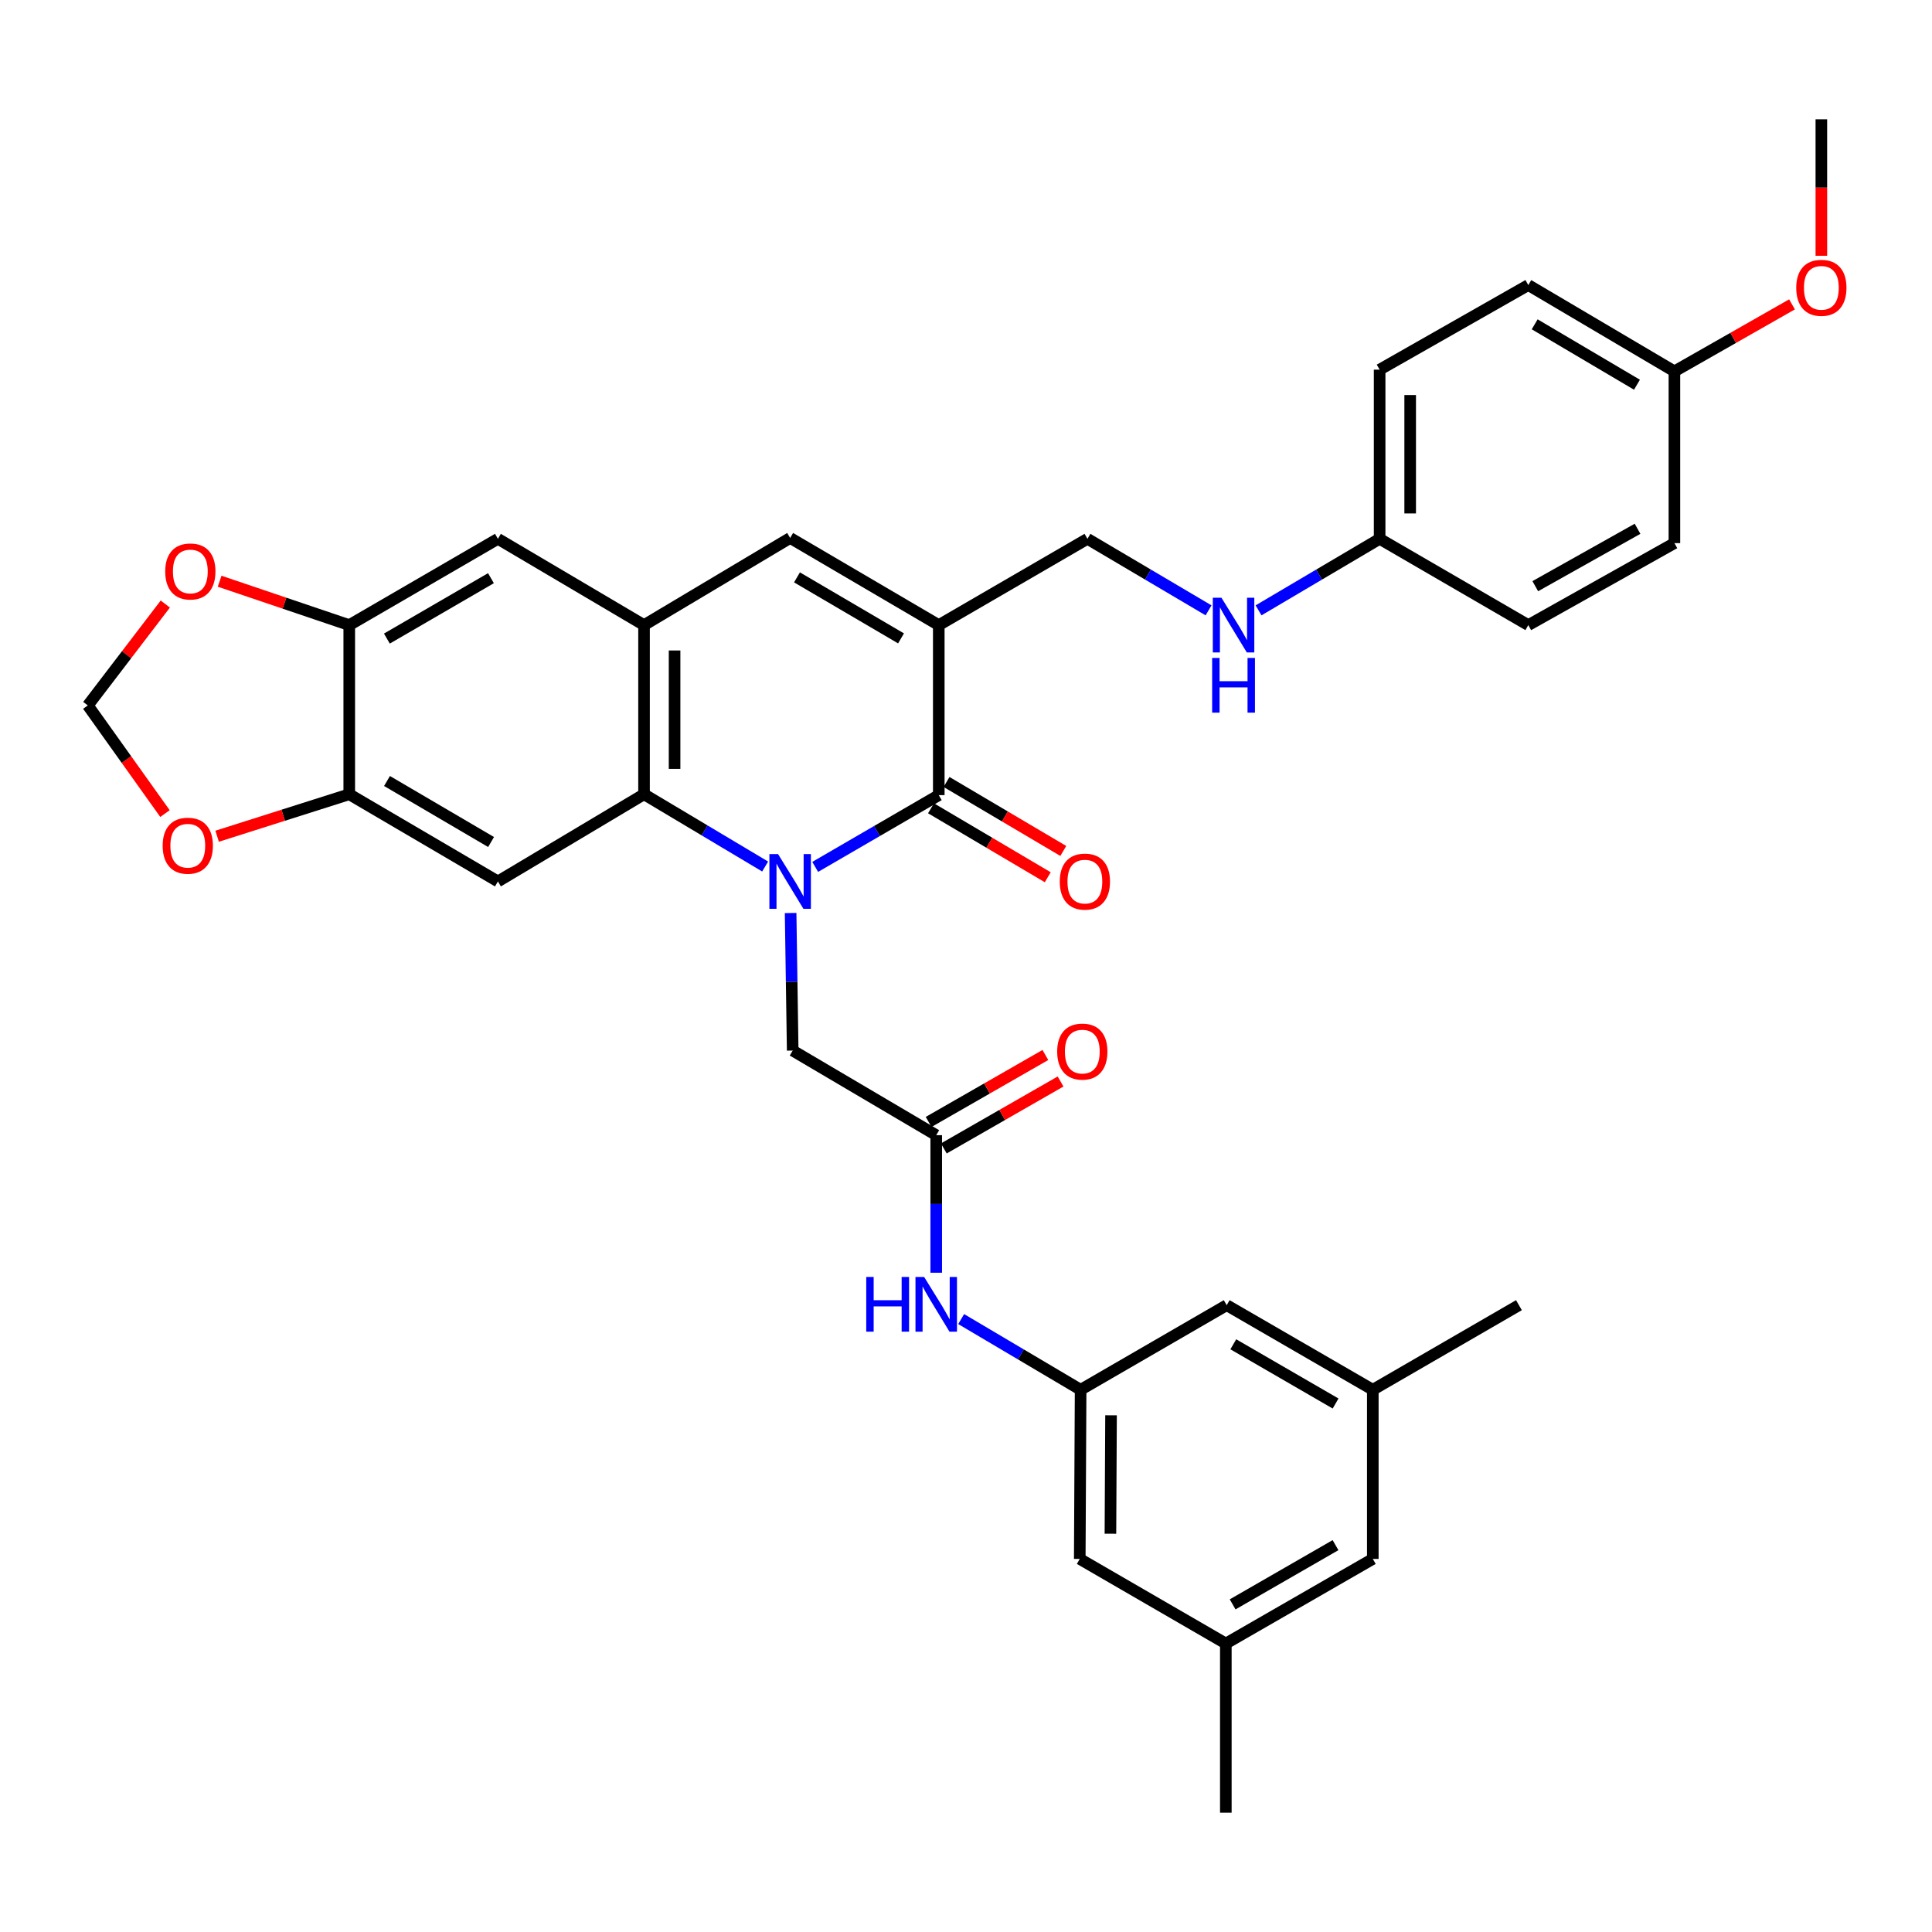<?xml version='1.0' encoding='iso-8859-1'?>
<svg version='1.1' baseProfile='full'
              xmlns='http://www.w3.org/2000/svg'
                      xmlns:rdkit='http://www.rdkit.org/xml'
                      xmlns:xlink='http://www.w3.org/1999/xlink'
                  xml:space='preserve'
width='1000px' height='1000px' viewBox='0 0 1000 1000'>
<!-- END OF HEADER -->
<rect style='opacity:1.0;fill:#FFFFFF;stroke:none' width='1000' height='1000' x='0' y='0'> </rect>
<path class='bond-0' d='M 421.943,448.703 L 453.924,430.131' style='fill:none;fill-rule:evenodd;stroke:#0000FF;stroke-width:6px;stroke-linecap:butt;stroke-linejoin:miter;stroke-opacity:1' />
<path class='bond-0' d='M 453.924,430.131 L 485.906,411.558' style='fill:none;fill-rule:evenodd;stroke:#000000;stroke-width:6px;stroke-linecap:butt;stroke-linejoin:miter;stroke-opacity:1' />
<path class='bond-2' d='M 396.038,448.51 L 364.695,429.81' style='fill:none;fill-rule:evenodd;stroke:#0000FF;stroke-width:6px;stroke-linecap:butt;stroke-linejoin:miter;stroke-opacity:1' />
<path class='bond-2' d='M 364.695,429.81 L 333.353,411.11' style='fill:none;fill-rule:evenodd;stroke:#000000;stroke-width:6px;stroke-linecap:butt;stroke-linejoin:miter;stroke-opacity:1' />
<path class='bond-7' d='M 409.225,472.58 L 409.761,508.174' style='fill:none;fill-rule:evenodd;stroke:#0000FF;stroke-width:6px;stroke-linecap:butt;stroke-linejoin:miter;stroke-opacity:1' />
<path class='bond-7' d='M 409.761,508.174 L 410.297,543.768' style='fill:none;fill-rule:evenodd;stroke:#000000;stroke-width:6px;stroke-linecap:butt;stroke-linejoin:miter;stroke-opacity:1' />
<path class='bond-1' d='M 485.906,411.558 L 485.906,323.556' style='fill:none;fill-rule:evenodd;stroke:#000000;stroke-width:6px;stroke-linecap:butt;stroke-linejoin:miter;stroke-opacity:1' />
<path class='bond-16' d='M 481.885,418.365 L 512.1,436.213' style='fill:none;fill-rule:evenodd;stroke:#000000;stroke-width:6px;stroke-linecap:butt;stroke-linejoin:miter;stroke-opacity:1' />
<path class='bond-16' d='M 512.1,436.213 L 542.316,454.062' style='fill:none;fill-rule:evenodd;stroke:#FF0000;stroke-width:6px;stroke-linecap:butt;stroke-linejoin:miter;stroke-opacity:1' />
<path class='bond-16' d='M 489.926,404.752 L 520.141,422.6' style='fill:none;fill-rule:evenodd;stroke:#000000;stroke-width:6px;stroke-linecap:butt;stroke-linejoin:miter;stroke-opacity:1' />
<path class='bond-16' d='M 520.141,422.6 L 550.357,440.449' style='fill:none;fill-rule:evenodd;stroke:#FF0000;stroke-width:6px;stroke-linecap:butt;stroke-linejoin:miter;stroke-opacity:1' />
<path class='bond-13' d='M 485.906,323.556 L 562.858,278.892' style='fill:none;fill-rule:evenodd;stroke:#000000;stroke-width:6px;stroke-linecap:butt;stroke-linejoin:miter;stroke-opacity:1' />
<path class='bond-36' d='M 485.906,323.556 L 408.979,278.444' style='fill:none;fill-rule:evenodd;stroke:#000000;stroke-width:6px;stroke-linecap:butt;stroke-linejoin:miter;stroke-opacity:1' />
<path class='bond-36' d='M 466.369,330.427 L 412.52,298.849' style='fill:none;fill-rule:evenodd;stroke:#000000;stroke-width:6px;stroke-linecap:butt;stroke-linejoin:miter;stroke-opacity:1' />
<path class='bond-3' d='M 333.353,411.11 L 333.353,323.556' style='fill:none;fill-rule:evenodd;stroke:#000000;stroke-width:6px;stroke-linecap:butt;stroke-linejoin:miter;stroke-opacity:1' />
<path class='bond-3' d='M 349.163,397.977 L 349.163,336.689' style='fill:none;fill-rule:evenodd;stroke:#000000;stroke-width:6px;stroke-linecap:butt;stroke-linejoin:miter;stroke-opacity:1' />
<path class='bond-5' d='M 333.353,411.11 L 257.718,456.232' style='fill:none;fill-rule:evenodd;stroke:#000000;stroke-width:6px;stroke-linecap:butt;stroke-linejoin:miter;stroke-opacity:1' />
<path class='bond-4' d='M 333.353,323.556 L 408.979,278.444' style='fill:none;fill-rule:evenodd;stroke:#000000;stroke-width:6px;stroke-linecap:butt;stroke-linejoin:miter;stroke-opacity:1' />
<path class='bond-10' d='M 333.353,323.556 L 257.718,278.892' style='fill:none;fill-rule:evenodd;stroke:#000000;stroke-width:6px;stroke-linecap:butt;stroke-linejoin:miter;stroke-opacity:1' />
<path class='bond-6' d='M 257.718,456.232 L 180.774,411.11' style='fill:none;fill-rule:evenodd;stroke:#000000;stroke-width:6px;stroke-linecap:butt;stroke-linejoin:miter;stroke-opacity:1' />
<path class='bond-6' d='M 254.174,435.825 L 200.313,404.24' style='fill:none;fill-rule:evenodd;stroke:#000000;stroke-width:6px;stroke-linecap:butt;stroke-linejoin:miter;stroke-opacity:1' />
<path class='bond-9' d='M 180.774,411.11 L 180.774,323.556' style='fill:none;fill-rule:evenodd;stroke:#000000;stroke-width:6px;stroke-linecap:butt;stroke-linejoin:miter;stroke-opacity:1' />
<path class='bond-14' d='M 180.774,411.11 L 146.582,421.97' style='fill:none;fill-rule:evenodd;stroke:#000000;stroke-width:6px;stroke-linecap:butt;stroke-linejoin:miter;stroke-opacity:1' />
<path class='bond-14' d='M 146.582,421.97 L 112.391,432.829' style='fill:none;fill-rule:evenodd;stroke:#FF0000;stroke-width:6px;stroke-linecap:butt;stroke-linejoin:miter;stroke-opacity:1' />
<path class='bond-8' d='M 410.297,543.768 L 484.588,587.572' style='fill:none;fill-rule:evenodd;stroke:#000000;stroke-width:6px;stroke-linecap:butt;stroke-linejoin:miter;stroke-opacity:1' />
<path class='bond-11' d='M 484.588,587.572 L 484.588,623.166' style='fill:none;fill-rule:evenodd;stroke:#000000;stroke-width:6px;stroke-linecap:butt;stroke-linejoin:miter;stroke-opacity:1' />
<path class='bond-11' d='M 484.588,623.166 L 484.588,658.76' style='fill:none;fill-rule:evenodd;stroke:#0000FF;stroke-width:6px;stroke-linecap:butt;stroke-linejoin:miter;stroke-opacity:1' />
<path class='bond-19' d='M 488.52,594.43 L 518.735,577.104' style='fill:none;fill-rule:evenodd;stroke:#000000;stroke-width:6px;stroke-linecap:butt;stroke-linejoin:miter;stroke-opacity:1' />
<path class='bond-19' d='M 518.735,577.104 L 548.95,559.778' style='fill:none;fill-rule:evenodd;stroke:#FF0000;stroke-width:6px;stroke-linecap:butt;stroke-linejoin:miter;stroke-opacity:1' />
<path class='bond-19' d='M 480.656,580.714 L 510.871,563.388' style='fill:none;fill-rule:evenodd;stroke:#000000;stroke-width:6px;stroke-linecap:butt;stroke-linejoin:miter;stroke-opacity:1' />
<path class='bond-19' d='M 510.871,563.388 L 541.086,546.063' style='fill:none;fill-rule:evenodd;stroke:#FF0000;stroke-width:6px;stroke-linecap:butt;stroke-linejoin:miter;stroke-opacity:1' />
<path class='bond-15' d='M 180.774,323.556 L 147.231,312.198' style='fill:none;fill-rule:evenodd;stroke:#000000;stroke-width:6px;stroke-linecap:butt;stroke-linejoin:miter;stroke-opacity:1' />
<path class='bond-15' d='M 147.231,312.198 L 113.687,300.84' style='fill:none;fill-rule:evenodd;stroke:#FF0000;stroke-width:6px;stroke-linecap:butt;stroke-linejoin:miter;stroke-opacity:1' />
<path class='bond-35' d='M 180.774,323.556 L 257.718,278.892' style='fill:none;fill-rule:evenodd;stroke:#000000;stroke-width:6px;stroke-linecap:butt;stroke-linejoin:miter;stroke-opacity:1' />
<path class='bond-35' d='M 200.253,330.53 L 254.113,299.265' style='fill:none;fill-rule:evenodd;stroke:#000000;stroke-width:6px;stroke-linecap:butt;stroke-linejoin:miter;stroke-opacity:1' />
<path class='bond-12' d='M 497.499,682.75 L 528.413,701.047' style='fill:none;fill-rule:evenodd;stroke:#0000FF;stroke-width:6px;stroke-linecap:butt;stroke-linejoin:miter;stroke-opacity:1' />
<path class='bond-12' d='M 528.413,701.047 L 559.327,719.343' style='fill:none;fill-rule:evenodd;stroke:#000000;stroke-width:6px;stroke-linecap:butt;stroke-linejoin:miter;stroke-opacity:1' />
<path class='bond-22' d='M 559.327,719.343 L 558.879,806.897' style='fill:none;fill-rule:evenodd;stroke:#000000;stroke-width:6px;stroke-linecap:butt;stroke-linejoin:miter;stroke-opacity:1' />
<path class='bond-22' d='M 575.07,732.557 L 574.757,793.845' style='fill:none;fill-rule:evenodd;stroke:#000000;stroke-width:6px;stroke-linecap:butt;stroke-linejoin:miter;stroke-opacity:1' />
<path class='bond-23' d='M 559.327,719.343 L 634.936,675.557' style='fill:none;fill-rule:evenodd;stroke:#000000;stroke-width:6px;stroke-linecap:butt;stroke-linejoin:miter;stroke-opacity:1' />
<path class='bond-18' d='M 562.858,278.892 L 594.204,297.404' style='fill:none;fill-rule:evenodd;stroke:#000000;stroke-width:6px;stroke-linecap:butt;stroke-linejoin:miter;stroke-opacity:1' />
<path class='bond-18' d='M 594.204,297.404 L 625.549,315.916' style='fill:none;fill-rule:evenodd;stroke:#0000FF;stroke-width:6px;stroke-linecap:butt;stroke-linejoin:miter;stroke-opacity:1' />
<path class='bond-17' d='M 85.393,421.107 L 65.424,393.118' style='fill:none;fill-rule:evenodd;stroke:#FF0000;stroke-width:6px;stroke-linecap:butt;stroke-linejoin:miter;stroke-opacity:1' />
<path class='bond-17' d='M 65.424,393.118 L 45.455,365.129' style='fill:none;fill-rule:evenodd;stroke:#000000;stroke-width:6px;stroke-linecap:butt;stroke-linejoin:miter;stroke-opacity:1' />
<path class='bond-37' d='M 85.565,312.648 L 65.51,338.888' style='fill:none;fill-rule:evenodd;stroke:#FF0000;stroke-width:6px;stroke-linecap:butt;stroke-linejoin:miter;stroke-opacity:1' />
<path class='bond-37' d='M 65.51,338.888 L 45.455,365.129' style='fill:none;fill-rule:evenodd;stroke:#000000;stroke-width:6px;stroke-linecap:butt;stroke-linejoin:miter;stroke-opacity:1' />
<path class='bond-25' d='M 651.42,315.915 L 682.757,297.403' style='fill:none;fill-rule:evenodd;stroke:#0000FF;stroke-width:6px;stroke-linecap:butt;stroke-linejoin:miter;stroke-opacity:1' />
<path class='bond-25' d='M 682.757,297.403 L 714.093,278.892' style='fill:none;fill-rule:evenodd;stroke:#000000;stroke-width:6px;stroke-linecap:butt;stroke-linejoin:miter;stroke-opacity:1' />
<path class='bond-20' d='M 710.562,719.343 L 634.936,675.557' style='fill:none;fill-rule:evenodd;stroke:#000000;stroke-width:6px;stroke-linecap:butt;stroke-linejoin:miter;stroke-opacity:1' />
<path class='bond-20' d='M 691.297,726.457 L 638.358,695.807' style='fill:none;fill-rule:evenodd;stroke:#000000;stroke-width:6px;stroke-linecap:butt;stroke-linejoin:miter;stroke-opacity:1' />
<path class='bond-24' d='M 710.562,719.343 L 710.562,806.897' style='fill:none;fill-rule:evenodd;stroke:#000000;stroke-width:6px;stroke-linecap:butt;stroke-linejoin:miter;stroke-opacity:1' />
<path class='bond-33' d='M 710.562,719.343 L 786.198,675.557' style='fill:none;fill-rule:evenodd;stroke:#000000;stroke-width:6px;stroke-linecap:butt;stroke-linejoin:miter;stroke-opacity:1' />
<path class='bond-21' d='M 634.488,850.692 L 558.879,806.897' style='fill:none;fill-rule:evenodd;stroke:#000000;stroke-width:6px;stroke-linecap:butt;stroke-linejoin:miter;stroke-opacity:1' />
<path class='bond-32' d='M 634.488,850.692 L 634.488,938.246' style='fill:none;fill-rule:evenodd;stroke:#000000;stroke-width:6px;stroke-linecap:butt;stroke-linejoin:miter;stroke-opacity:1' />
<path class='bond-38' d='M 634.488,850.692 L 710.562,806.897' style='fill:none;fill-rule:evenodd;stroke:#000000;stroke-width:6px;stroke-linecap:butt;stroke-linejoin:miter;stroke-opacity:1' />
<path class='bond-38' d='M 638.011,830.421 L 691.263,799.764' style='fill:none;fill-rule:evenodd;stroke:#000000;stroke-width:6px;stroke-linecap:butt;stroke-linejoin:miter;stroke-opacity:1' />
<path class='bond-27' d='M 714.093,278.892 L 791.046,323.556' style='fill:none;fill-rule:evenodd;stroke:#000000;stroke-width:6px;stroke-linecap:butt;stroke-linejoin:miter;stroke-opacity:1' />
<path class='bond-28' d='M 714.093,278.892 L 714.093,191.337' style='fill:none;fill-rule:evenodd;stroke:#000000;stroke-width:6px;stroke-linecap:butt;stroke-linejoin:miter;stroke-opacity:1' />
<path class='bond-28' d='M 729.904,265.759 L 729.904,204.47' style='fill:none;fill-rule:evenodd;stroke:#000000;stroke-width:6px;stroke-linecap:butt;stroke-linejoin:miter;stroke-opacity:1' />
<path class='bond-26' d='M 866.672,192.216 L 791.046,147.551' style='fill:none;fill-rule:evenodd;stroke:#000000;stroke-width:6px;stroke-linecap:butt;stroke-linejoin:miter;stroke-opacity:1' />
<path class='bond-26' d='M 847.289,199.129 L 794.35,167.864' style='fill:none;fill-rule:evenodd;stroke:#000000;stroke-width:6px;stroke-linecap:butt;stroke-linejoin:miter;stroke-opacity:1' />
<path class='bond-31' d='M 866.672,192.216 L 897.107,174.877' style='fill:none;fill-rule:evenodd;stroke:#000000;stroke-width:6px;stroke-linecap:butt;stroke-linejoin:miter;stroke-opacity:1' />
<path class='bond-31' d='M 897.107,174.877 L 927.541,157.539' style='fill:none;fill-rule:evenodd;stroke:#FF0000;stroke-width:6px;stroke-linecap:butt;stroke-linejoin:miter;stroke-opacity:1' />
<path class='bond-39' d='M 866.672,192.216 L 866.672,281.123' style='fill:none;fill-rule:evenodd;stroke:#000000;stroke-width:6px;stroke-linecap:butt;stroke-linejoin:miter;stroke-opacity:1' />
<path class='bond-30' d='M 791.046,323.556 L 866.672,281.123' style='fill:none;fill-rule:evenodd;stroke:#000000;stroke-width:6px;stroke-linecap:butt;stroke-linejoin:miter;stroke-opacity:1' />
<path class='bond-30' d='M 794.654,303.403 L 847.592,273.699' style='fill:none;fill-rule:evenodd;stroke:#000000;stroke-width:6px;stroke-linecap:butt;stroke-linejoin:miter;stroke-opacity:1' />
<path class='bond-29' d='M 714.093,191.337 L 791.046,147.551' style='fill:none;fill-rule:evenodd;stroke:#000000;stroke-width:6px;stroke-linecap:butt;stroke-linejoin:miter;stroke-opacity:1' />
<path class='bond-34' d='M 942.729,132.388 L 942.729,97.071' style='fill:none;fill-rule:evenodd;stroke:#FF0000;stroke-width:6px;stroke-linecap:butt;stroke-linejoin:miter;stroke-opacity:1' />
<path class='bond-34' d='M 942.729,97.071 L 942.729,61.754' style='fill:none;fill-rule:evenodd;stroke:#000000;stroke-width:6px;stroke-linecap:butt;stroke-linejoin:miter;stroke-opacity:1' />
<path  class='atom-0' d='M 402.719 442.072
L 411.999 457.072
Q 412.919 458.552, 414.399 461.232
Q 415.879 463.912, 415.959 464.072
L 415.959 442.072
L 419.719 442.072
L 419.719 470.392
L 415.839 470.392
L 405.879 453.992
Q 404.719 452.072, 403.479 449.872
Q 402.279 447.672, 401.919 446.992
L 401.919 470.392
L 398.239 470.392
L 398.239 442.072
L 402.719 442.072
' fill='#0000FF'/>
<path  class='atom-12' d='M 448.368 660.949
L 452.208 660.949
L 452.208 672.989
L 466.688 672.989
L 466.688 660.949
L 470.528 660.949
L 470.528 689.269
L 466.688 689.269
L 466.688 676.189
L 452.208 676.189
L 452.208 689.269
L 448.368 689.269
L 448.368 660.949
' fill='#0000FF'/>
<path  class='atom-12' d='M 478.328 660.949
L 487.608 675.949
Q 488.528 677.429, 490.008 680.109
Q 491.488 682.789, 491.568 682.949
L 491.568 660.949
L 495.328 660.949
L 495.328 689.269
L 491.448 689.269
L 481.488 672.869
Q 480.328 670.949, 479.088 668.749
Q 477.888 666.549, 477.528 665.869
L 477.528 689.269
L 473.848 689.269
L 473.848 660.949
L 478.328 660.949
' fill='#0000FF'/>
<path  class='atom-15' d='M 84.198 437.734
Q 84.198 430.934, 87.558 427.134
Q 90.918 423.334, 97.198 423.334
Q 103.478 423.334, 106.838 427.134
Q 110.198 430.934, 110.198 437.734
Q 110.198 444.614, 106.798 448.534
Q 103.398 452.414, 97.198 452.414
Q 90.958 452.414, 87.558 448.534
Q 84.198 444.654, 84.198 437.734
M 97.198 449.214
Q 101.518 449.214, 103.838 446.334
Q 106.198 443.414, 106.198 437.734
Q 106.198 432.174, 103.838 429.374
Q 101.518 426.534, 97.198 426.534
Q 92.878 426.534, 90.518 429.334
Q 88.198 432.134, 88.198 437.734
Q 88.198 443.454, 90.518 446.334
Q 92.878 449.214, 97.198 449.214
' fill='#FF0000'/>
<path  class='atom-16' d='M 85.516 295.783
Q 85.516 288.983, 88.876 285.183
Q 92.236 281.383, 98.516 281.383
Q 104.796 281.383, 108.156 285.183
Q 111.516 288.983, 111.516 295.783
Q 111.516 302.663, 108.116 306.583
Q 104.716 310.463, 98.516 310.463
Q 92.276 310.463, 88.876 306.583
Q 85.516 302.703, 85.516 295.783
M 98.516 307.263
Q 102.836 307.263, 105.156 304.383
Q 107.516 301.463, 107.516 295.783
Q 107.516 290.223, 105.156 287.423
Q 102.836 284.583, 98.516 284.583
Q 94.196 284.583, 91.836 287.383
Q 89.516 290.183, 89.516 295.783
Q 89.516 301.503, 91.836 304.383
Q 94.196 307.263, 98.516 307.263
' fill='#FF0000'/>
<path  class='atom-17' d='M 548.532 456.312
Q 548.532 449.512, 551.892 445.712
Q 555.252 441.912, 561.532 441.912
Q 567.812 441.912, 571.172 445.712
Q 574.532 449.512, 574.532 456.312
Q 574.532 463.192, 571.132 467.112
Q 567.732 470.992, 561.532 470.992
Q 555.292 470.992, 551.892 467.112
Q 548.532 463.232, 548.532 456.312
M 561.532 467.792
Q 565.852 467.792, 568.172 464.912
Q 570.532 461.992, 570.532 456.312
Q 570.532 450.752, 568.172 447.952
Q 565.852 445.112, 561.532 445.112
Q 557.212 445.112, 554.852 447.912
Q 552.532 450.712, 552.532 456.312
Q 552.532 462.032, 554.852 464.912
Q 557.212 467.792, 561.532 467.792
' fill='#FF0000'/>
<path  class='atom-19' d='M 632.225 309.396
L 641.505 324.396
Q 642.425 325.876, 643.905 328.556
Q 645.385 331.236, 645.465 331.396
L 645.465 309.396
L 649.225 309.396
L 649.225 337.716
L 645.345 337.716
L 635.385 321.316
Q 634.225 319.396, 632.985 317.196
Q 631.785 314.996, 631.425 314.316
L 631.425 337.716
L 627.745 337.716
L 627.745 309.396
L 632.225 309.396
' fill='#0000FF'/>
<path  class='atom-19' d='M 627.405 340.548
L 631.245 340.548
L 631.245 352.588
L 645.725 352.588
L 645.725 340.548
L 649.565 340.548
L 649.565 368.868
L 645.725 368.868
L 645.725 355.788
L 631.245 355.788
L 631.245 368.868
L 627.405 368.868
L 627.405 340.548
' fill='#0000FF'/>
<path  class='atom-20' d='M 547.197 544.296
Q 547.197 537.496, 550.557 533.696
Q 553.917 529.896, 560.197 529.896
Q 566.477 529.896, 569.837 533.696
Q 573.197 537.496, 573.197 544.296
Q 573.197 551.176, 569.797 555.096
Q 566.397 558.976, 560.197 558.976
Q 553.957 558.976, 550.557 555.096
Q 547.197 551.216, 547.197 544.296
M 560.197 555.776
Q 564.517 555.776, 566.837 552.896
Q 569.197 549.976, 569.197 544.296
Q 569.197 538.736, 566.837 535.936
Q 564.517 533.096, 560.197 533.096
Q 555.877 533.096, 553.517 535.896
Q 551.197 538.696, 551.197 544.296
Q 551.197 550.016, 553.517 552.896
Q 555.877 555.776, 560.197 555.776
' fill='#FF0000'/>
<path  class='atom-32' d='M 929.729 148.966
Q 929.729 142.166, 933.089 138.366
Q 936.449 134.566, 942.729 134.566
Q 949.009 134.566, 952.369 138.366
Q 955.729 142.166, 955.729 148.966
Q 955.729 155.846, 952.329 159.766
Q 948.929 163.646, 942.729 163.646
Q 936.489 163.646, 933.089 159.766
Q 929.729 155.886, 929.729 148.966
M 942.729 160.446
Q 947.049 160.446, 949.369 157.566
Q 951.729 154.646, 951.729 148.966
Q 951.729 143.406, 949.369 140.606
Q 947.049 137.766, 942.729 137.766
Q 938.409 137.766, 936.049 140.566
Q 933.729 143.366, 933.729 148.966
Q 933.729 154.686, 936.049 157.566
Q 938.409 160.446, 942.729 160.446
' fill='#FF0000'/>
</svg>
